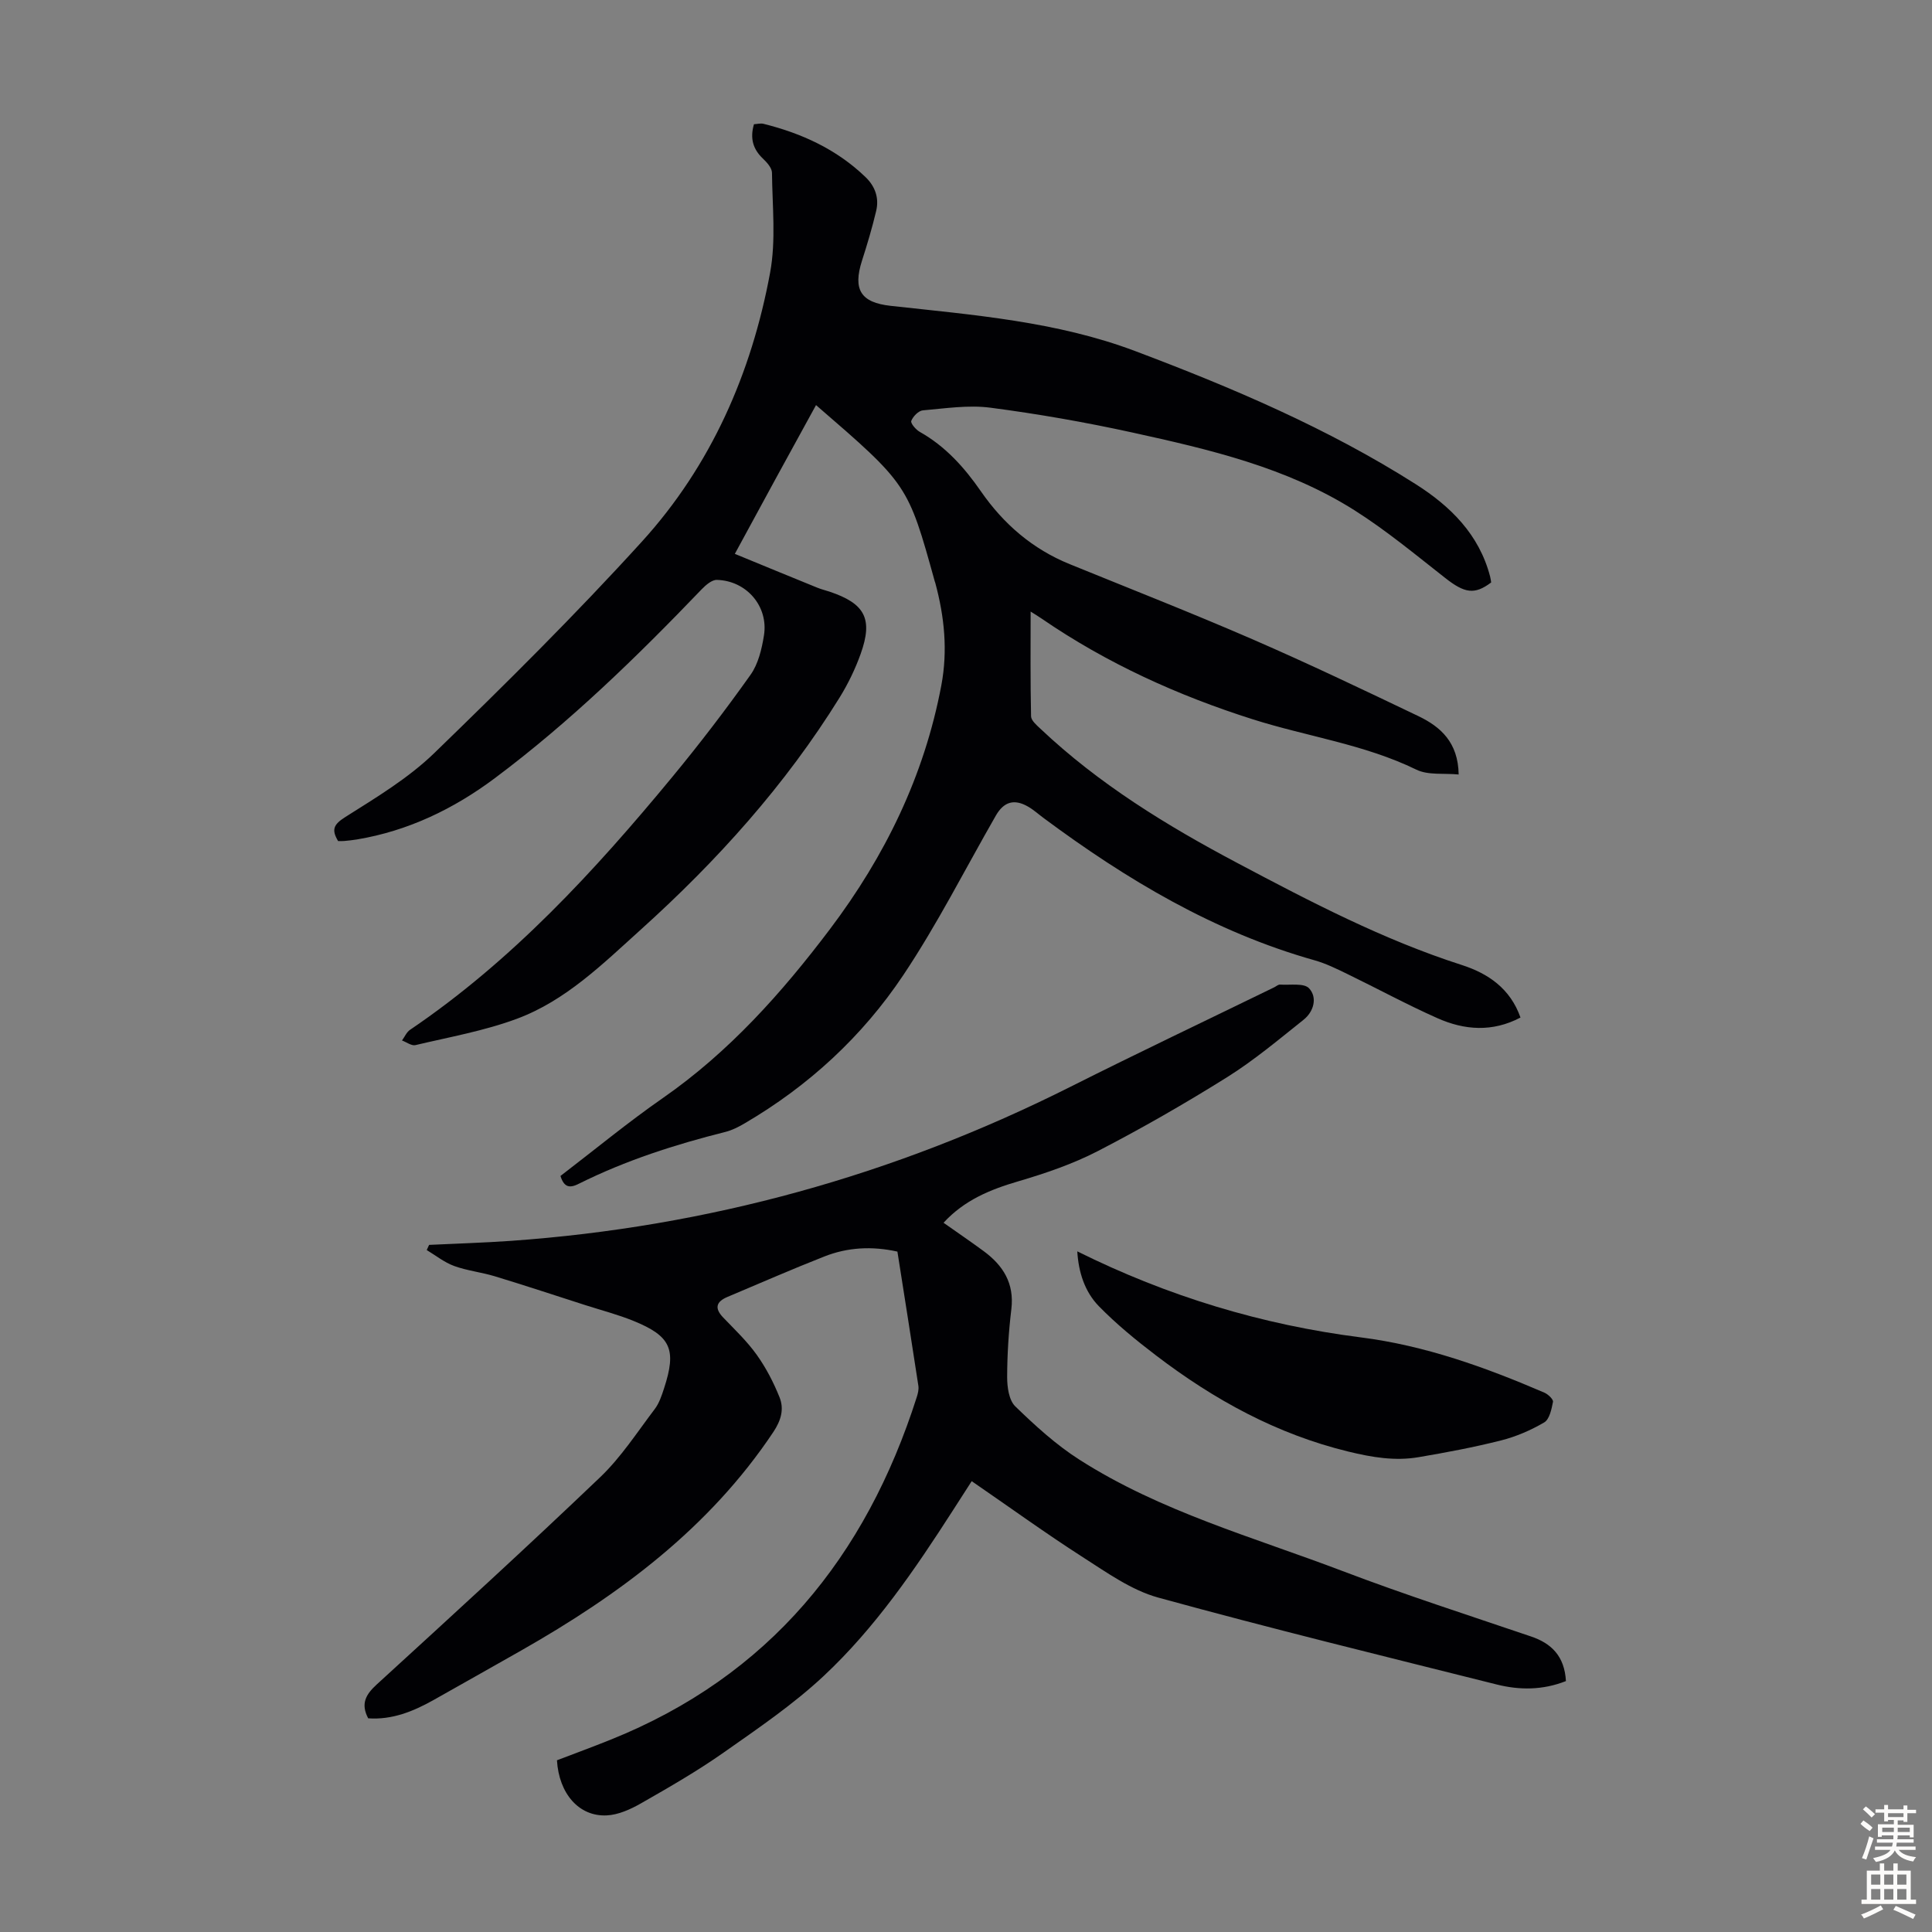 <svg enable-background="new 0 0 400 400" viewBox="0 0 400 400" xmlns="http://www.w3.org/2000/svg"><rect x="0" y="0" width="400" height="400" fill="#808080" stroke="none"/><g fill="#010104"><path d="m116.04 243.47c7.14-5.47 13.97-11.11 21.22-16.15 13.7-9.53 24.59-21.74 34.55-34.92 11.42-15.13 19.54-31.74 23.08-50.49 1.36-7.22.64-14.24-1.25-21.23-.03-.11-.08-.21-.11-.32-5.56-20.05-5.56-20.05-24.58-36.49-2.81 5.12-5.58 10.16-8.33 15.2-2.73 5-5.44 10.01-8.48 15.6 5.78 2.38 11.4 4.7 17.04 6.99.83.34 1.7.55 2.55.83 7.36 2.46 9.06 5.63 6.46 12.89-1.12 3.13-2.61 6.21-4.36 9.04-11.23 18.12-25.34 33.78-41.13 48.02-7.91 7.13-15.57 14.74-25.72 18.5-6.74 2.5-13.94 3.77-20.97 5.44-.81.19-1.85-.62-2.78-.96.55-.75.94-1.72 1.67-2.21 21.09-14.29 38.13-32.79 54.21-52.25 5.68-6.88 11.12-13.98 16.28-21.25 1.6-2.25 2.33-5.34 2.78-8.16.96-6.01-3.6-11.32-9.74-11.49-1.04-.03-2.3 1.06-3.14 1.93-13.42 13.99-27.29 27.5-42.85 39.13-8.51 6.36-17.94 10.91-28.54 12.68-.88.15-1.77.23-2.67.32-.43.04-.87.01-1.23.01-1.43-2.38-.92-3.45 1.49-4.97 6.39-4.04 13.04-8.03 18.42-13.24 14.7-14.24 29.26-28.68 43.02-43.82 14.29-15.73 22.66-34.82 26.51-55.63 1.24-6.7.46-13.79.39-20.7-.01-.99-1.03-2.13-1.85-2.91-2.1-1.98-2.73-4.24-1.88-7.14.69-.04 1.36-.23 1.95-.09 7.93 1.97 15.17 5.28 21.14 11.03 2.02 1.94 2.85 4.34 2.21 7.02-.82 3.46-1.84 6.89-2.93 10.28-1.93 6.02-.25 8.68 5.92 9.36 17.11 1.89 34.35 3.22 50.65 9.37 20.1 7.58 39.85 15.98 58.05 27.54 7.22 4.58 13.16 10.43 15.42 19.13.11.42.16.85.22 1.23-3.45 2.61-5.51 2.22-9.52-.93-6.15-4.82-12.2-9.85-18.79-14.02-14.03-8.87-30.02-12.59-45.97-16.09-9.71-2.13-19.53-3.85-29.39-5.14-4.57-.6-9.34.15-13.99.55-.9.08-2.04 1.25-2.4 2.18-.19.48.94 1.81 1.75 2.27 5.32 2.99 9.25 7.38 12.65 12.29 4.71 6.8 10.7 11.97 18.4 15.1 12.62 5.14 25.32 10.12 37.81 15.54 11.58 5.03 22.98 10.47 34.37 15.92 4.59 2.2 8.25 5.42 8.35 12.09-3.05-.3-6.31.19-8.75-1-10.79-5.26-22.62-6.85-33.86-10.42-15.48-4.91-30.25-11.6-43.72-20.85-.8-.55-1.64-1.05-2.29-1.46 0 7.27-.07 14.48.09 21.68.02.87 1.13 1.82 1.91 2.55 12.14 11.49 26.24 20.12 40.92 27.89 15.02 7.96 30.07 15.82 46.34 21.05 5.44 1.75 10.04 4.85 12.16 10.88-5.82 3.07-11.61 2.62-17.2.13-6.33-2.81-12.43-6.13-18.66-9.15-2.2-1.07-4.43-2.17-6.77-2.83-20.78-5.86-38.92-16.7-56.08-29.44-1.08-.8-2.09-1.72-3.24-2.38-2.87-1.65-5.01-1.02-6.66 1.84-6.35 11.05-12.11 22.49-19.18 33.06-8.47 12.68-19.6 22.94-32.86 30.69-1.24.73-2.57 1.41-3.96 1.76-10.43 2.62-20.63 5.89-30.28 10.7-1.9.98-3.11.87-3.87-1.58z"/><path d="m324.21 348.05c-4.82 1.9-9.6 1.89-14.31.71-23.4-5.87-46.85-11.6-70.11-18-5.55-1.53-10.63-5.18-15.6-8.36-7.7-4.94-15.12-10.32-23.01-15.74-1.38 2.15-2.62 4.09-3.87 6.02-7.88 12.26-16.11 24.34-26.78 34.32-6.32 5.91-13.6 10.85-20.71 15.85-5.47 3.84-11.3 7.2-17.12 10.52-2.16 1.23-4.69 2.38-7.1 2.49-5.74.26-9.87-4.5-10.29-11.41 3.63-1.39 7.37-2.76 11.07-4.25 32.87-13.18 52.88-37.87 63.44-70.99.23-.73.43-1.55.32-2.29-1.41-9.27-2.89-18.53-4.34-27.79-5.3-1.17-10.3-.88-15.07.99-6.76 2.65-13.41 5.57-20.11 8.39-2.35.99-2.75 2.34-.88 4.28 2.4 2.5 4.95 4.92 6.95 7.73 1.91 2.68 3.47 5.69 4.7 8.76.98 2.43.34 4.77-1.27 7.19-13.27 19.9-31.81 33.65-52.23 45.26-6.02 3.42-12.06 6.82-18.09 10.22-4.23 2.38-8.62 4.16-13.57 3.81-1.59-3.02-.51-4.92 1.76-7 15.53-14.2 31.07-28.4 46.28-42.93 4.31-4.12 7.64-9.29 11.28-14.09.92-1.21 1.44-2.78 1.92-4.25 2.66-8.12 1.46-10.86-6.38-14.04-3.2-1.29-6.56-2.17-9.85-3.22-6.26-2.01-12.51-4.08-18.8-5.99-2.77-.84-5.71-1.15-8.41-2.13-2.03-.74-3.8-2.17-5.68-3.3.16-.36.32-.71.49-1.07 5.63-.27 11.27-.44 16.89-.83 40.77-2.88 79.38-13.55 115.91-31.91 13.98-7.03 28.12-13.74 42.18-20.59.4-.2.82-.59 1.2-.56 2.07.14 4.95-.37 6.01.77 1.76 1.89.99 4.81-1.13 6.5-5.15 4.11-10.23 8.38-15.79 11.87-8.71 5.45-17.65 10.59-26.78 15.31-5.2 2.69-10.87 4.62-16.51 6.28-5.8 1.7-11.15 3.88-15.47 8.58 2.84 2 5.6 3.88 8.29 5.86 4.04 2.97 6.39 6.67 5.75 12.02-.56 4.66-.86 9.37-.87 14.07 0 2.06.36 4.78 1.68 6.06 4.12 4 8.45 7.96 13.28 11.04 16.83 10.76 36.06 16.05 54.51 23.07 12.83 4.88 25.92 9.09 38.92 13.51 4.36 1.45 7.01 4.15 7.3 9.26z"/><path d="m223.04 259.08c18.82 9.35 38.29 15.21 58.69 17.81 13.37 1.7 25.8 6.19 38.03 11.45.76.33 1.87 1.39 1.77 1.9-.3 1.52-.72 3.6-1.81 4.25-2.76 1.62-5.81 2.94-8.92 3.73-5.63 1.42-11.36 2.5-17.08 3.47-4.9.84-9.63.04-14.53-1.15-14.86-3.61-27.82-10.74-39.82-19.89-4.15-3.16-8.23-6.5-11.87-10.22-2.92-3-4.2-7.03-4.46-11.35z"/></g><path d="m385.2 377.6.6-.7c.6.4 1.3.9 1.9 1.5l-.6.7c-.8-.5-1.4-1-1.9-1.5zm.3 7.1c.6-1.4 1.1-2.9 1.5-4.5.3.1.6.3.9.4-.5 1.4-1 2.9-1.5 4.4zm.2-10.1.6-.6c.7.5 1.3 1.1 1.9 1.6l-.7.7c-.6-.6-1.2-1.2-1.8-1.7zm8.4-.8h.8v.9h1.8v.7h-1.8v1.8h-.8v-.3h-1.2v.9h3.3v2.6h-.8v-.4h-2.5c0 .3 0 .6-.1.8h3.4v.7h-3.5c0 .3-.1.6-.1.8h4v.7h-3.5c.7.9 1.9 1.3 3.6 1.5-.2.2-.4.5-.6.9-1.9-.3-3.2-1.1-3.8-2.3-.5 1.1-1.8 2-3.9 2.4-.2-.3-.4-.5-.6-.8 1.9-.4 3.1-.9 3.6-1.7h-3.2v-.7h3.5c.1-.2.1-.5.2-.8h-3.3v-.7h3.4c0-.2 0-.5 0-.8h-2.4v.3h-.8v-2.6h3.3v-.9h-1.2v.3h-.8v-1.8h-1.8v-.7h1.8v-.9h.8v.9h3.2zm-4.4 5.5h2.4c0-.3 0-.6 0-.9h-2.4zm1.2-3.1h3.2v-.8h-3.2zm4.4 2.2h-2.4v.9h2.5v-.9z" fill="#fcfbfa"/><path d="m389.2 385.8h.9v1.5h1.9v-1.5h.9v1.5h2.7v6h1.1v.9h-11.3v-.9h1.1v-6h2.7zm.2 8.7.5.8c-1.2.6-2.5 1.3-4 1.9-.2-.3-.3-.6-.6-.8 1.6-.6 3-1.3 4.1-1.9zm-2-4.3h1.9v-2.1h-1.9zm0 3.1h1.9v-2.2h-1.9zm2.7-3.1h1.9v-2.1h-1.9zm0 3.1h1.9v-2.2h-1.9zm2.4 1.3c1.4.6 2.7 1.2 4.1 1.8l-.5.9c-1.5-.7-2.8-1.4-4.1-1.9zm2.2-6.5h-1.9v2.1h1.9zm-1.9 5.2h1.9v-2.2h-1.9z" fill="#fcfbfa"/></svg>